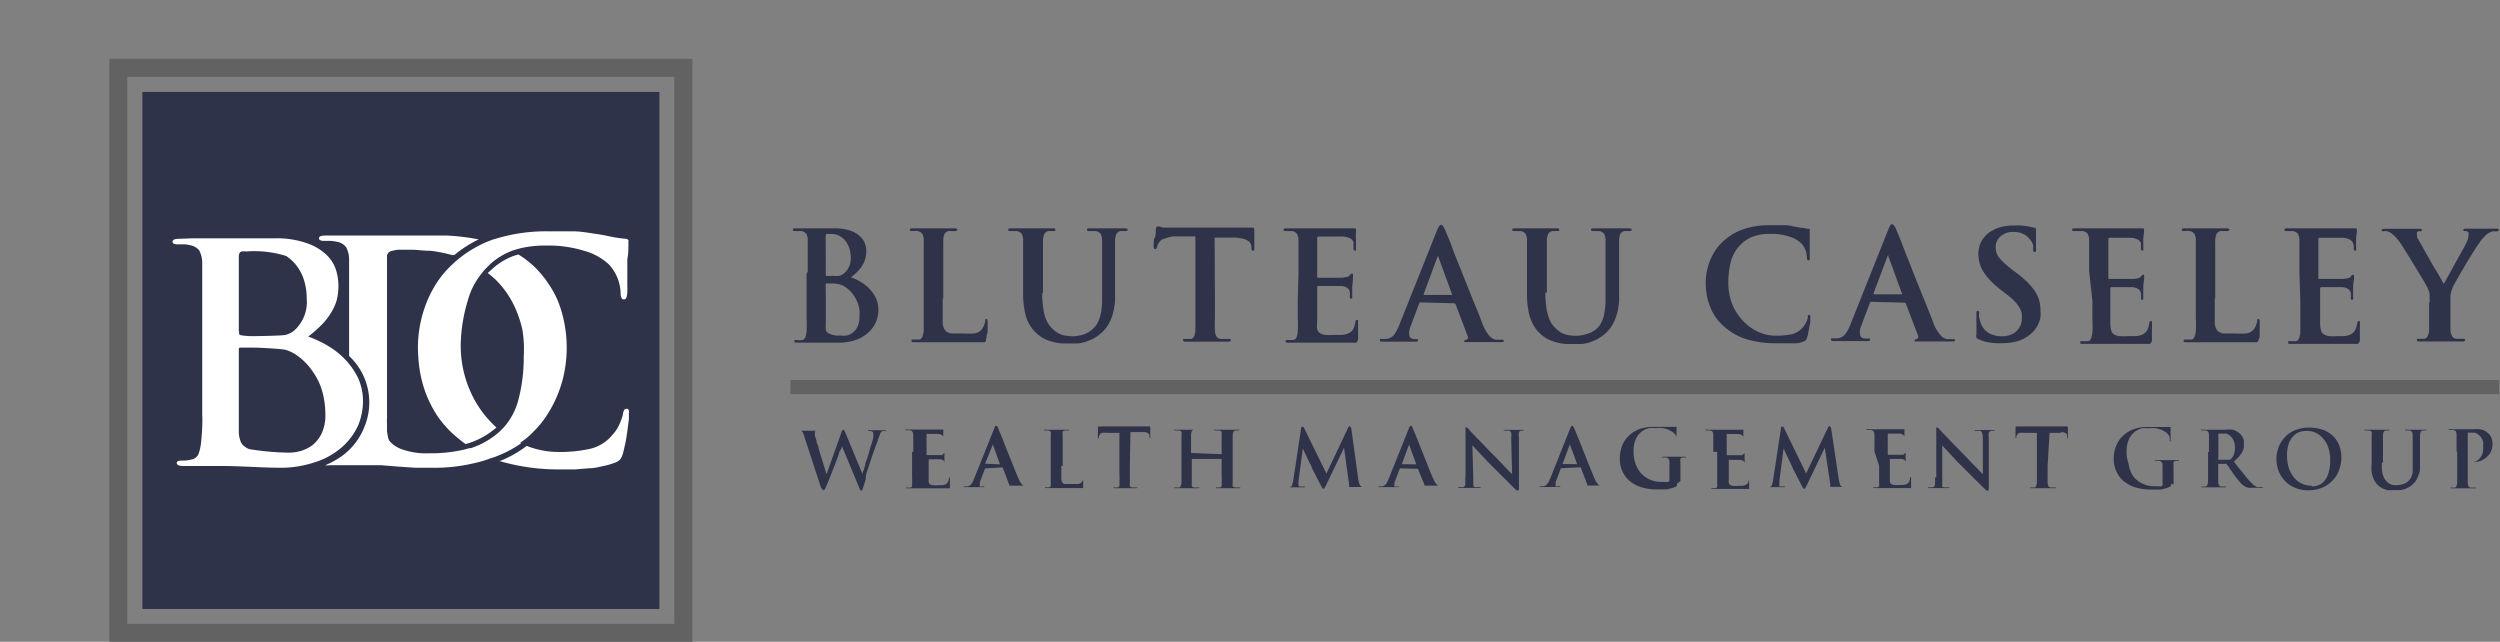 <svg id="Calque_1" data-name="Calque 1" xmlns="http://www.w3.org/2000/svg" width="167.5" height="43" viewBox="0 0 167.5 43"><rect x="0" y="0" width="167.5" height="43" fill="#808080" stroke="none"/><title>logo-ia-bluteau-caseley-group-M</title><path d="M53.89,29.25A1.54,1.54,0,0,0,53.8,29a.57.57,0,0,0-.11-.14l-.11,0h-.17s0,0,0,0,0,0,.12,0h1.21c.08,0,.12,0,.12,0s0,0,0,0h-.14l-.06,0a.12.12,0,0,0-.06.12.82.82,0,0,0,0,.18c0,.09.05.19.09.31s0,.16.07.28.08.26.12.41.1.31.15.48.1.32.14.47l.13.41a2.55,2.55,0,0,0,.08.25l1-2.81a.52.52,0,0,1,.07-.15.07.07,0,0,1,.06,0s.05,0,.07.06l.09.19,1.12,2.71c0-.06,0-.15.08-.26a4,4,0,0,1,.11-.39c0-.15.09-.3.14-.46s.1-.33.14-.49.09-.3.14-.45l.11-.37a1,1,0,0,0,0-.17.71.71,0,0,0,0-.14.16.16,0,0,0-.05-.11.32.32,0,0,0-.21-.05c-.06,0-.09,0-.09-.05s0,0,.13,0h1c.06,0,.09,0,.09,0s0,.05-.07.05h-.1l-.09,0a.3.3,0,0,0-.15.19l-.15.38c0,.11-.08.25-.14.41l-.19.53-.2.6c-.07.21-.13.41-.2.61S58,32,58,32.13l-.15.47a1.15,1.15,0,0,1-.07.19.08.08,0,0,1-.16,0,1.44,1.44,0,0,1-.09-.2l-1.12-2.7s0,.13-.1.26-.1.28-.17.45-.13.35-.21.55l-.22.57-.2.5-.15.35a1.43,1.43,0,0,1-.11.22.09.09,0,0,1-.08.06s0,0-.07-.05L55,32.65ZM159.59,31a3.63,3.63,0,0,0,0,.5,1.7,1.7,0,0,0,.08.37,1.26,1.26,0,0,0,.13.26,1.54,1.54,0,0,0,.17.19.87.87,0,0,0,.36.18,2,2,0,0,0,.32,0,1.33,1.33,0,0,0,.37-.07.84.84,0,0,0,.36-.22.76.76,0,0,0,.18-.26,1.4,1.4,0,0,0,.09-.31c0-.12,0-.24,0-.36s0-.26,0-.4V29.47c0-.08,0-.14,0-.19a.66.66,0,0,0,0-.14.41.41,0,0,0-.05-.21.3.3,0,0,0-.18-.09l-.09,0h-.1c-.06,0-.09,0-.09-.05s0,0,.11,0h1.23c.07,0,.11,0,.11,0s0,.05-.1.05h-.07l-.08,0a.2.2,0,0,0-.15.09.81.81,0,0,0-.05.21c0,.05,0,.09,0,.14v1.57c0,.15,0,.3,0,.45s0,.3-.07.44a1.88,1.88,0,0,1-.16.39,1.09,1.09,0,0,1-.27.33,1.22,1.22,0,0,1-.28.2,1.78,1.78,0,0,1-.29.12,1.4,1.4,0,0,1-.28.06h-.51a1.76,1.76,0,0,1-.31,0,2.44,2.44,0,0,1-.32-.11,1.21,1.21,0,0,1-.31-.21,1,1,0,0,1-.19-.22A1.13,1.13,0,0,1,159,32a1.37,1.37,0,0,1-.1-.4,2.64,2.64,0,0,1,0-.51V29.28a.66.66,0,0,0,0-.14.54.54,0,0,0,0-.21.3.3,0,0,0-.18-.09l-.09,0h-.12c-.06,0-.09,0-.09-.05s0,0,.12,0h1.44c.08,0,.12,0,.12,0s0,.05-.09.05h-.07l-.08,0a.2.2,0,0,0-.15.09.54.54,0,0,0-.05.21.66.66,0,0,0,0,.14V31Zm5-.75v-1a.66.66,0,0,0,0-.14.41.41,0,0,0-.05-.21.3.3,0,0,0-.18-.09l-.09,0h-.12c-.06,0-.09,0-.09-.05s0,0,.12,0h1.55a2.5,2.5,0,0,1,.42,0,1.71,1.71,0,0,1,.29.08l.18.11.11.1a.85.85,0,0,1,.18.25,1.22,1.22,0,0,1,0,.92,1.15,1.15,0,0,1-.27.38,1.32,1.32,0,0,1-.42.27,1.51,1.51,0,0,1-.53.09h-.15s0,0,0,0,0,0,0,0l.12,0a.6.6,0,0,0,.24-.06.76.76,0,0,0,.23-.18,1,1,0,0,0,.18-.28,1.06,1.06,0,0,0,.06-.37V29.8a.75.75,0,0,0,0-.2,1,1,0,0,0-.09-.22.73.73,0,0,0-.18-.22.75.75,0,0,0-.3-.17l-.25,0h-.11l-.1,0s0,0,0,.1v2.81c0,.21,0,.36,0,.48a.38.38,0,0,0,.05.19.19.19,0,0,0,.16.1h.27c.06,0,.09,0,.09,0s0,.05-.11.05h-1.5c-.07,0-.11,0-.11-.05s0,0,.09,0h.19a.16.16,0,0,0,.11-.1.83.83,0,0,0,.05-.2c0-.11,0-.27,0-.47V30.28Zm-39,0v-.81a1,1,0,0,0,0-.19v-.14a.53.53,0,0,0-.06-.21.3.3,0,0,0-.17-.09l-.09,0h-.12c-.06,0-.09,0-.09-.05s0,0,.11,0h2.11l.14,0,.09,0h.09s0,0,0,.05a.34.34,0,0,1,0,.09,2.36,2.36,0,0,0,0,.26v.07a.34.34,0,0,0,0,.1s0,.08,0,.11,0,.06,0,.07,0,0,0,0,0,0,0,0,0,0,0-.1v-.06l0-.11a.26.26,0,0,0-.1-.11.52.52,0,0,0-.26-.08h-.76s0,0,0,0v1.36s0,.06,0,.06h.86l.15,0a.19.19,0,0,0,.1-.05c0-.05.07-.07.09-.07a0,0,0,0,1,0,0s0,.05,0,.11a2.6,2.6,0,0,0,0,.28v.1s0,.07,0,.1a.31.31,0,0,1,0,.1v.13a0,0,0,0,1,0,0,0,0,0,0,1,0,0,.13.13,0,0,1,0-.06.17.17,0,0,1,0-.07.45.45,0,0,0,0-.08.29.29,0,0,0-.08-.14.47.47,0,0,0-.22-.07h-.76s0,0,0,.06v1.25c0,.09,0,.17,0,.23a.34.34,0,0,0,.09.14.47.47,0,0,0,.2.06,1.47,1.47,0,0,0,.32,0h.26a.66.66,0,0,0,.25-.05.44.44,0,0,0,.16-.14,1,1,0,0,0,.08-.26c0-.05,0-.08.06-.08a0,0,0,0,1,0,0s0,0,0,.07a.72.72,0,0,1,0,.13,1.11,1.11,0,0,1,0,.17,1,1,0,0,1,0,.17.29.29,0,0,1,0,.12.34.34,0,0,1,0,.08.1.1,0,0,1-.05,0l-.08,0h-.13c-.24,0-.48,0-.72,0h-1.44c-.07,0-.1,0-.1-.05s0,0,.08,0h.2a.14.14,0,0,0,.1-.1.83.83,0,0,0,0-.2c0-.11,0-.27,0-.47s0-.42,0-.67ZM129.73,32c0-.29,0-.58,0-.88s0-.59,0-.87,0-.54,0-.79,0-.45,0-.63a.45.45,0,0,1,0-.13s0-.06.06-.06a.1.1,0,0,1,.08.05l.12.12.17.19.39.4c.15.17.33.35.52.54s.38.4.58.59l.32.34.38.39.33.34.17.18,0-2.43a1.18,1.18,0,0,0-.05-.35.29.29,0,0,0-.13-.14l-.15,0h-.14c-.06,0-.08,0-.08-.05s0,0,0,0h1.36s0,0,0,0,0,.05-.1.05h-.07l-.09,0a.22.22,0,0,0-.15.13.82.82,0,0,0,0,.32l0,1.69,0,1.69c0,.11,0,.17-.07.17a.12.12,0,0,1-.09,0,.24.24,0,0,1-.09-.08l-.31-.3-.4-.4-.44-.44-.43-.43c-.15-.15-.3-.29-.44-.45l-.39-.42-.3-.32-.16-.18,0,2.27c0,.1,0,.19,0,.26a.8.8,0,0,0,0,.18s0,.08.06.1a.18.18,0,0,0,.07,0,.35.35,0,0,0,.14,0h.14c.06,0,.09,0,.09,0s0,.05-.12.05h-1.33a0,0,0,0,1,0-.05s0,0,.08,0h.12l.12,0a.21.21,0,0,0,.14-.17,2.77,2.77,0,0,0,0-.49m7.55-.77v.67c0,.21,0,.36,0,.48a.53.53,0,0,0,.05.19.18.18,0,0,0,.16.1h.27c.06,0,.09,0,.09,0s0,.05-.11.05h-1.51c-.07,0-.11,0-.11-.05s0,0,.09,0h.19a.16.16,0,0,0,.11-.1.83.83,0,0,0,.05-.2c0-.11,0-.27,0-.47V29h-.8a2.22,2.22,0,0,0-.34,0,.25.25,0,0,0-.17.12l-.07.11,0,.08s0,.06,0,.06-.05,0-.05-.08a.85.85,0,0,1,0-.13c0-.06,0-.13,0-.2l0-.19a.43.43,0,0,0,0-.1c0-.07,0-.1.06-.1a.13.13,0,0,1,.08,0,.33.33,0,0,0,.15,0l.26,0h2.62l.15,0h.14s.05,0,.05.11a.72.72,0,0,1,0,.13v.17a1.09,1.09,0,0,1,0,.18v.14c0,.06,0,.09,0,.09s-.05,0-.06-.11v-.06a.21.21,0,0,0,0-.1.24.24,0,0,0-.1-.1.66.66,0,0,0-.2-.07L138,29h-.68Zm8.26,1.2a.38.38,0,0,1,0,.13.17.17,0,0,1-.06.06,1.6,1.6,0,0,1-.29.11l-.33.08-.34,0h-.33a3.61,3.61,0,0,1-.94-.12,2.32,2.32,0,0,1-.79-.38,1.72,1.72,0,0,1-.54-.65,2,2,0,0,1-.21-.95,2.21,2.21,0,0,1,.08-.59,2.28,2.28,0,0,1,.21-.5,1.57,1.57,0,0,1,.3-.38,1.79,1.79,0,0,1,.35-.28,2.25,2.25,0,0,1,.38-.19,2.42,2.42,0,0,1,.36-.1,2.23,2.23,0,0,1,.36-.05h.63l.28,0,.23,0,.15,0,.21,0,.21,0a.08.08,0,0,1,.06,0s0,0,0,0v.07s0,.07,0,.14,0,.15,0,.26v.41a.2.2,0,0,1,0,.09l0,0s-.05,0-.06-.07a1,1,0,0,0,0-.21.51.51,0,0,0-.14-.23.63.63,0,0,0-.17-.14,2,2,0,0,0-.26-.14,2.75,2.75,0,0,0-.34-.1,1.87,1.87,0,0,0-.42,0h-.24a1.27,1.27,0,0,0-.26,0,1,1,0,0,0-.28.1,1,1,0,0,0-.28.18,1.34,1.34,0,0,0-.36.5,2.07,2.07,0,0,0-.14.81,2.28,2.28,0,0,0,.14.8A1.77,1.77,0,0,0,143,32a1.67,1.67,0,0,0,.59.42,1.77,1.77,0,0,0,.77.16h.23a.65.65,0,0,0,.22,0,.15.15,0,0,0,.08-.08.22.22,0,0,0,0-.12V31.18a.34.34,0,0,0-.05-.2.26.26,0,0,0-.18-.1h-.21s-.08,0-.08,0,0-.05.11-.05h1.41c.07,0,.1,0,.1.05s0,0-.07,0h-.14a.2.2,0,0,0-.15.09.41.41,0,0,0,0,.21,2.53,2.53,0,0,0,0,.28v1ZM148,30.28v-1c0-.05,0-.09,0-.14a.54.54,0,0,0-.05-.21.3.3,0,0,0-.18-.09l-.09,0h-.12c-.06,0-.09,0-.09-.05s0,0,.12,0h1.49a2.92,2.92,0,0,1,.51,0A1,1,0,0,1,150,29a.53.53,0,0,1,.12.1,1.25,1.25,0,0,1,.12.17.67.67,0,0,1,.09.21.69.69,0,0,1,0,.25.92.92,0,0,1,0,.29,1.15,1.15,0,0,1-.11.29,1.91,1.91,0,0,1-.22.3,3.39,3.39,0,0,1-.33.31c.23.31.45.58.64.81a7.07,7.07,0,0,0,.52.61,1.2,1.2,0,0,0,.21.19l.17.1a.27.27,0,0,0,.13,0l.08,0,.15,0c.05,0,.07,0,.07,0s0,.05-.11.05H151a1.68,1.68,0,0,1-.35,0,.53.53,0,0,1-.22-.08,1.08,1.08,0,0,1-.34-.28c-.12-.13-.25-.3-.4-.5s-.1-.16-.16-.24l-.16-.21c0-.07-.09-.13-.12-.18a.65.65,0,0,0-.09-.11.1.1,0,0,0-.09,0h-.45s0,0,0,0v.08c0,.25,0,.47,0,.67s0,.36,0,.47a.53.53,0,0,0,.05.2.19.19,0,0,0,.16.1h.26s.07,0,.07,0,0,.05-.11.05h-1.44c-.07,0-.11,0-.11-.05s0,0,.09,0h.19a.16.16,0,0,0,.11-.1,1.93,1.93,0,0,0,.05-.2c0-.11,0-.27,0-.47V30.28Zm.63.42a.11.11,0,0,0,0,.1l.2,0h.35l.09,0,.08,0,.07,0a.83.83,0,0,0,.22-.28,1.23,1.23,0,0,0,.1-.52,1.14,1.14,0,0,0-.09-.48.81.81,0,0,0-.21-.3.8.8,0,0,0-.26-.16.92.92,0,0,0-.26,0,1,1,0,0,0-.29,0,.07.07,0,0,0,0,.07Zm6.07,2.15a2.25,2.25,0,0,1-1-.2,1.82,1.82,0,0,1-.67-.5,1.9,1.9,0,0,1-.39-.67,2.37,2.37,0,0,1-.12-.73,2.25,2.25,0,0,1,.12-.71,1.86,1.86,0,0,1,.39-.68,1.87,1.87,0,0,1,.68-.51,2.42,2.42,0,0,1,1-.2,2.83,2.83,0,0,1,.9.14,2,2,0,0,1,.68.4,1.81,1.81,0,0,1,.43.63,2.23,2.23,0,0,1,.15.83,2.2,2.2,0,0,1-.16.86,2,2,0,0,1-.44.7,2.15,2.15,0,0,1-.7.47,2.43,2.43,0,0,1-.92.17m.23-.27a.94.94,0,0,0,.22,0,1.11,1.11,0,0,0,.54-.26,1.11,1.11,0,0,0,.24-.31,1.84,1.84,0,0,0,.17-.47,2.65,2.65,0,0,0,.07-.67A2.55,2.55,0,0,0,156,30a1.72,1.72,0,0,0-.34-.61,1.45,1.45,0,0,0-.5-.39,1.39,1.39,0,0,0-.61-.13,1.58,1.58,0,0,0-.47.07,1.08,1.08,0,0,0-.42.27,1.39,1.39,0,0,0-.31.51,2.41,2.41,0,0,0-.12.82,2.9,2.9,0,0,0,.11.79,2.1,2.1,0,0,0,.33.63,1.56,1.56,0,0,0,.52.43,1.52,1.52,0,0,0,.69.15M91,32.08a2.39,2.39,0,0,0,.09.38.28.28,0,0,0,.18.17l.19,0h.14s.08,0,.08,0,0,0,0,0H90.45l-.13,0s0,0,0,0,0,0,.06,0,0,0,0-.07a.46.46,0,0,0,0-.17L90.05,30l-1.18,2.46-.13.24a.1.1,0,0,1-.07.06s0,0-.08-.07l-.11-.2-.14-.27-.19-.37a3.76,3.76,0,0,0-.18-.35,1.44,1.44,0,0,1-.1-.22s0-.09-.09-.19l-.15-.32c-.06-.12-.12-.24-.18-.38l-.16-.34L87,32.23a.62.62,0,0,0,0,.13.49.49,0,0,0,0,.12.17.17,0,0,0,.05.12l.11,0,.13,0h.16s0,0,0,0,0,.05-.13.05H86.17s0,0,0,0,0,0,.09,0h.06l.1,0a.22.22,0,0,0,.15-.15,2.68,2.68,0,0,0,.07-.27l.53-3.49c0-.1,0-.14.09-.14l.06,0a.42.42,0,0,1,.08.13l1.47,3,1.45-3.06a.29.29,0,0,1,.06-.1.06.06,0,0,1,.06,0s.08.05.1.16Zm2.79-.7s0,0,0,0l-.29.77a1.46,1.46,0,0,0-.07.19.66.66,0,0,0,0,.13.16.16,0,0,0,0,.12.25.25,0,0,0,.17,0h.14s0,0,0,0,0,.05-.09.05h-1.2c-.07,0-.1,0-.1-.05s0,0,.07,0h.16a.4.4,0,0,0,.28-.16,1.35,1.35,0,0,0,.17-.32l1.35-3.37a.76.76,0,0,1,.08-.16s0-.05.07-.05.08.05.13.17l.12.29.21.51c.08.2.16.42.26.65l.27.69.26.65c.08.2.15.37.21.5a2.68,2.68,0,0,0,.14.29,1.06,1.06,0,0,0,.13.18.26.26,0,0,0,.11.08l.09,0h.23s.07,0,.07,0a0,0,0,0,1-.05,0H95.36s0,0,0,0,0,0,.07,0a.1.1,0,0,0,0,0,.11.11,0,0,0,0-.08L95,31.41a.05.05,0,0,0,0,0Zm1.1-.27s0,0,0,0l-.48-1.33s0,0,0,0,0,0,0,0l-.49,1.32s0,0,0,0Zm3.3.88c0-.29,0-.58,0-.88s0-.59,0-.87,0-.54,0-.79,0-.45,0-.63a.39.39,0,0,1,0-.13s0-.06.05-.06a.14.14,0,0,1,.09.05l.11.12.17.19.39.4.52.54c.19.2.38.4.58.59l.33.34.37.39.33.34.18.18-.06-2.43a1.27,1.27,0,0,0,0-.35.27.27,0,0,0-.14-.14l-.14,0h-.14c-.06,0-.09,0-.09-.05s0,0,0,0h1.36s0,0,0,0,0,.05-.1.05H102l-.08,0a.18.18,0,0,0-.15.13.78.78,0,0,0,0,.32l0,1.69,0,1.69c0,.11,0,.17-.07.17a.12.12,0,0,1-.09,0l-.09-.08-.31-.3c-.12-.12-.25-.26-.4-.4l-.44-.44-.43-.43c-.15-.15-.29-.29-.43-.45l-.4-.42-.3-.32c-.08-.1-.14-.15-.16-.18l.06,2.27a1.84,1.84,0,0,0,0,.26l0,.18a.44.44,0,0,0,.06.1l.08,0a.32.32,0,0,0,.14,0h.14c.06,0,.09,0,.09,0s0,.05-.13.05H97.71a0,0,0,0,1,0-.05s0,0,.09,0h.12l.12,0a.2.2,0,0,0,.13-.17,3.77,3.77,0,0,0,0-.49m6.41-.61s0,0,0,0l-.29.77a.7.7,0,0,0-.06.19.83.83,0,0,0,0,.13.16.16,0,0,0,0,.12.25.25,0,0,0,.17,0h.15s0,0,0,0,0,.05-.09.05h-1.2c-.06,0-.1,0-.1-.05s0,0,.08,0h.15a.38.38,0,0,0,.28-.16,1.82,1.82,0,0,0,.18-.32l1.34-3.37a.76.76,0,0,1,.08-.16.08.08,0,0,1,.07-.05s.08.05.13.17.07.15.12.29l.21.51.26.65.27.69.26.65c.09.2.16.37.21.5a2.68,2.68,0,0,0,.14.29,1.06,1.06,0,0,0,.13.18.33.33,0,0,0,.11.08l.09,0h.23c.05,0,.07,0,.07,0a0,0,0,0,1,0,0h-1.35s0,0,0,0,0,0,.07,0a.1.1,0,0,0,.05,0,.06.06,0,0,0,0-.08l-.43-1.14a.05.05,0,0,0,0,0Zm1.09-.27a0,0,0,0,0,0,0l-.49-1.33s0,0,0,0,0,0,0,0l-.49,1.32s0,0,0,0Zm6.68,1.31a.38.38,0,0,1,0,.13.11.11,0,0,1-.06.06,1.6,1.6,0,0,1-.29.11l-.33.08-.34,0H111a3.61,3.61,0,0,1-.94-.12,2.32,2.32,0,0,1-.79-.38,1.72,1.72,0,0,1-.54-.65,2,2,0,0,1-.2-.95,1.87,1.87,0,0,1,.08-.59,1.78,1.78,0,0,1,.5-.88,1.79,1.79,0,0,1,.35-.28,2,2,0,0,1,.75-.29,2,2,0,0,1,.35-.05h.63l.28,0,.24,0,.14,0,.21,0,.21,0a.08.08,0,0,1,.06,0,.05.05,0,0,1,0,0,.56.56,0,0,0,0,.07s0,.07,0,.14,0,.15,0,.26v.41s0,.07,0,.09l0,0s0,0,0-.07,0-.13,0-.21a.44.44,0,0,0-.14-.23.76.76,0,0,0-.16-.14l-.27-.14a2.31,2.31,0,0,0-.34-.1,1.87,1.87,0,0,0-.42,0h-.24a1.27,1.27,0,0,0-.26,0,1.19,1.19,0,0,0-.28.1,1.1,1.1,0,0,0-.28.18,1.34,1.34,0,0,0-.36.5,2.08,2.08,0,0,0-.13.81,2.28,2.28,0,0,0,.13.8,1.92,1.92,0,0,0,.37.64,1.84,1.84,0,0,0,1.36.58h.23a.78.78,0,0,0,.23,0,.3.3,0,0,0,.08-.08.37.37,0,0,0,0-.12v-.86a2.53,2.53,0,0,0,0-.28.34.34,0,0,0-.05-.2.26.26,0,0,0-.18-.1h-.21s-.08,0-.08,0,0-.05.12-.05h1.4c.07,0,.11,0,.11.05s0,0-.07,0h-.15a.2.2,0,0,0-.15.09.41.41,0,0,0,0,.21,2.53,2.53,0,0,0,0,.28v1Zm2.44-2.14V29.14a.41.41,0,0,0-.05-.21.3.3,0,0,0-.18-.09l-.09,0h-.12c-.06,0-.09,0-.09-.05s0,0,.12,0h2.11l.14,0,.09,0h.09s0,0,0,.05a.51.51,0,0,1,0,.09,1.34,1.34,0,0,0,0,.26.56.56,0,0,0,0,.07v.1a.45.45,0,0,0,0,.11.56.56,0,0,1,0,.07.05.05,0,0,1,0,0s0,0,0,0,0,0,0-.1a.21.21,0,0,0,0-.06.43.43,0,0,0,0-.11.26.26,0,0,0-.1-.11.52.52,0,0,0-.26-.08h-.76s0,0,0,0v1.36s0,.06,0,.06h.85l.16,0,.1-.05c0-.05.07-.07.09-.07s0,0,0,0a.59.59,0,0,1,0,.11,2.6,2.6,0,0,0,0,.28.38.38,0,0,1,0,.1V31s0,.07,0,.1v.06a.2.2,0,0,1,0,.07s0,0,0,0,0,0,0,0,0,0,0-.06v-.07a.45.45,0,0,1,0-.08.29.29,0,0,0-.08-.14.52.52,0,0,0-.22-.07h-.76s0,0,0,.06v1.25a.75.75,0,0,0,0,.23.22.22,0,0,0,.09.14.43.43,0,0,0,.19.06,1.62,1.62,0,0,0,.33,0h.25a.62.62,0,0,0,.25-.05.4.4,0,0,0,.17-.14,1,1,0,0,0,.08-.26c0-.05,0-.08,0-.08s0,0,0,0,0,0,0,.07a.72.72,0,0,1,0,.13c0,.05,0,.11,0,.17s0,.11,0,.17,0,.1,0,.12a.34.34,0,0,1,0,.08.1.1,0,0,1-.05,0l-.09,0h-.12c-.24,0-.48,0-.72,0h-1.44c-.07,0-.11,0-.11-.05s0,0,.09,0h.19a.14.14,0,0,0,.11-.1.83.83,0,0,0,0-.2c0-.11,0-.27,0-.47V30.28Zm8.4,1.8a2.39,2.39,0,0,0,.09.38.26.26,0,0,0,.17.17l.2,0h.14s.08,0,.08,0,0,0,0,0h-1.18l-.13,0s0,0,0,0,0,0,.06,0,0,0,0-.07a.46.46,0,0,0,0-.17L122.26,30l-1.18,2.46-.13.24a.1.1,0,0,1-.07.06s0,0-.08-.07l-.11-.2-.14-.27-.19-.37-.18-.35c-.06-.11-.09-.19-.11-.22a1.34,1.34,0,0,0-.08-.19l-.15-.32c-.06-.12-.12-.24-.18-.38l-.16-.34-.28,2.17c0,.05,0,.09,0,.13v.12a.17.17,0,0,0,0,.12l.11,0,.13,0h.15a0,0,0,0,1,0,0s0,.05-.13.05h-1.16s0,0,0,0,0,0,.09,0h.06l.1,0a.22.22,0,0,0,.15-.15,2.68,2.68,0,0,0,.07-.27l.53-3.49c0-.1,0-.14.09-.14a.09.09,0,0,1,.06,0,.42.42,0,0,1,.08.13l1.46,3,1.46-3.06a.29.29,0,0,1,.06-.1.06.06,0,0,1,.06,0s.08.05.1.16Zm-62-1.8v-1a.66.66,0,0,1,0-.14.53.53,0,0,0-.06-.21.27.27,0,0,0-.17-.09l-.09,0h-.12c-.06,0-.09,0-.09-.05s0,0,.11,0h2.12l.13,0,.09,0h.09s0,0,0,.05a.34.34,0,0,1,0,.09,2.36,2.36,0,0,0,0,.26v.07s0,.07,0,.1,0,.08,0,.11,0,.06,0,.07,0,0,0,0,0,0,0,0,0,0,0-.1v-.06l0-.11a.31.31,0,0,0-.09-.11.62.62,0,0,0-.27-.08h-.76s0,0,0,0v1.36s0,.06,0,.06h.86l.15,0a.19.19,0,0,0,.1-.05c0-.05.07-.07.09-.07s0,0,0,0,0,.05,0,.11a1.52,1.52,0,0,0,0,.28s0,.06,0,.1,0,.07,0,.1v.1a.18.18,0,0,0,0,.06v.07a0,0,0,0,1,0,0,0,0,0,0,1,0,0,.13.13,0,0,1,0-.06.17.17,0,0,1,0-.07.45.45,0,0,0,0-.08.29.29,0,0,0-.08-.14.47.47,0,0,0-.22-.07h-.76s0,0,0,.06v1.25c0,.09,0,.17,0,.23a.34.34,0,0,0,.09.14.47.47,0,0,0,.2.06,1.47,1.47,0,0,0,.32,0h.26a.66.66,0,0,0,.25-.05.44.44,0,0,0,.16-.14,1,1,0,0,0,.08-.26c0-.05,0-.08.06-.08s0,0,0,0v.07a.72.72,0,0,1,0,.13,1.11,1.11,0,0,1,0,.17,1,1,0,0,1,0,.17.29.29,0,0,1,0,.12.34.34,0,0,1,0,.08.1.1,0,0,1,0,0l-.08,0H63c-.24,0-.48,0-.72,0H60.81c-.07,0-.1,0-.1-.05s0,0,.08,0H61a.16.16,0,0,0,.11-.1.88.88,0,0,0,0-.2,4.61,4.61,0,0,0,0-.47V30.28ZM66,31.38a.05.05,0,0,0,0,0l-.29.77a.7.7,0,0,0-.06.19.83.83,0,0,0,0,.13.17.17,0,0,0,0,.12.25.25,0,0,0,.17,0h.14s0,0,0,0,0,.05-.09.05h-1.2c-.07,0-.1,0-.1-.05s0,0,.07,0h.16a.42.42,0,0,0,.28-.16,1.35,1.35,0,0,0,.17-.32l1.35-3.37a.89.89,0,0,1,.07-.16s0-.05.07-.05.09.05.14.17l.12.29.21.51c.07.2.16.42.25.65s.19.46.28.69l.26.65c.08.2.15.37.21.5a1.58,1.58,0,0,0,.14.29,1.11,1.11,0,0,0,.12.18.33.33,0,0,0,.11.08l.1,0h.22c.05,0,.07,0,.07,0s0,0,0,0H67.53a0,0,0,0,1,0,0s0,0,.08,0l0,0a.11.11,0,0,0,0-.08l-.43-1.14a.06.06,0,0,0-.06,0ZM67,31.11s0,0,0,0l-.48-1.33s0,0,0,0,0,0,0,0L66,31.07s0,0,0,0Zm4.11.11c0,.35,0,.61,0,.8a.52.52,0,0,0,.1.35l.08.06.12,0,.18,0h.27l.37,0a.43.43,0,0,0,.25-.13l.09-.15a.64.64,0,0,0,0-.17s0-.05,0-.06a.05.05,0,0,1,0,0s0,0,0,.09v.1s0,.11,0,.17l0,.19a1.57,1.57,0,0,1,0,.16.19.19,0,0,1,0,.07.1.1,0,0,1,0,0l-.1,0h-.16c-.25,0-.5,0-.75,0H70.12c-.07,0-.1,0-.1-.05s0,0,.08,0h.2a.14.14,0,0,0,.1-.1.83.83,0,0,0,0-.2c0-.11,0-.27,0-.47s0-.42,0-.67V29.47a1,1,0,0,0,0-.19.66.66,0,0,0,0-.14.41.41,0,0,0,0-.21.3.3,0,0,0-.17-.09l-.18,0c-.06,0-.09,0-.09-.05s0,0,.11,0h1.47c.07,0,.11,0,.11,0s0,.05-.1.05h-.1l-.11,0a.16.16,0,0,0-.14.09.41.41,0,0,0,0,.21.66.66,0,0,0,0,.14v1.94Zm4.59,0v.67c0,.21,0,.36,0,.48a.38.38,0,0,0,0,.19.18.18,0,0,0,.16.1h.27c.06,0,.08,0,.08,0s0,.05-.1.05H74.72c-.07,0-.11,0-.11-.05s0,0,.09,0h.19a.16.16,0,0,0,.11-.1.54.54,0,0,0,0-.2,2.83,2.83,0,0,0,0-.47V29h-.8a2.22,2.22,0,0,0-.34,0,.29.29,0,0,0-.18.12s0,.08-.06.11l0,.08s0,.06-.06.06,0,0,0-.08a.85.85,0,0,1,0-.13,1.77,1.77,0,0,1,0-.2l0-.19c0-.05,0-.09,0-.1s0-.1.06-.1l.08,0a.28.28,0,0,0,.15,0l.26,0h2.62l.15,0h.14s.05,0,.05.11a.72.72,0,0,1,0,.13v.17c0,.06,0,.12,0,.18v.14c0,.06,0,.09,0,.09s0,0-.06-.11v-.06a.42.42,0,0,0,0-.1.32.32,0,0,0-.1-.1.77.77,0,0,0-.2-.07l-.29,0h-.68Zm6.15-.79s0,0,0,0V29.14a.81.81,0,0,0,0-.21.3.3,0,0,0-.18-.09l-.09,0h-.12c-.06,0-.09,0-.09-.05s0,0,.11,0h1.45c.07,0,.11,0,.11,0s0,.05-.09.05l-.16,0a.2.2,0,0,0-.15.09.81.81,0,0,0-.05.21.66.66,0,0,1,0,.14v2.61c0,.21,0,.36,0,.48a.53.53,0,0,0,0,.19.21.21,0,0,0,.17.1h.27c.06,0,.08,0,.08,0s0,.05-.1.05H81.57c-.07,0-.11,0-.11-.05s0,0,.09,0h.19a.16.16,0,0,0,.11-.1.88.88,0,0,0,0-.2,2.83,2.83,0,0,0,0-.47V30.75a0,0,0,0,0,0,0h-2a0,0,0,0,0,0,0v1.14c0,.21,0,.36,0,.48a.53.53,0,0,0,0,.19.18.18,0,0,0,.16.1h.27c.06,0,.09,0,.09,0s0,.05-.11.05H78.79c-.07,0-.11,0-.11-.05s0,0,.09,0H79a.16.16,0,0,0,.11-.1,1.93,1.93,0,0,0,.05-.2c0-.11,0-.27,0-.47V29.28c0-.05,0-.09,0-.14a.54.54,0,0,0,0-.21.3.3,0,0,0-.18-.09l-.09,0h-.12c-.06,0-.09,0-.09-.05s0,0,.11,0h1.45c.07,0,.11,0,.11,0s0,0,0,0H80a.18.18,0,0,0-.15.1.81.81,0,0,0-.05.21v1.25s0,0,0,0Z" fill="#2f334a" fill-rule="evenodd"/><path d="M7.93,3.94H46.39V43H7.33V3.94ZM45.18,5.15H8.53V41.8H45.18Z" fill="#626263" fill-rule="evenodd"/><rect x="9.54" y="6.16" width="34.64" height="34.64" fill="#2f334a"/><rect x="52.96" y="25.46" width="114.48" height="0.95" fill="#626263"/><path d="M54.12,18.2V16.32c0-.1,0-.18,0-.26a.93.93,0,0,0-.1-.4.57.57,0,0,0-.33-.18l-.18,0h-.22c-.11,0-.17,0-.17-.09s.08-.09.22-.09h2l.56,0a3.32,3.32,0,0,1,1.1.16,1.76,1.76,0,0,1,.65.4,1.1,1.1,0,0,1,.31.49,1.45,1.45,0,0,1,.08.47,1.69,1.69,0,0,1-.08.56,1.5,1.5,0,0,1-.22.46,2.06,2.06,0,0,1-.33.4,3.4,3.4,0,0,1-.4.34,3.07,3.07,0,0,1,.64.3,2.61,2.61,0,0,1,.59.46,2.26,2.26,0,0,1,.44.62,1.88,1.88,0,0,1,.17.8,2,2,0,0,1-.65,1.5,2.48,2.48,0,0,1-.84.51,3.6,3.6,0,0,1-1.2.19c-.24,0-.47,0-.71,0s-.49,0-.75,0h-.62l-.66,0c-.13,0-.2,0-.2-.1s.06-.08.16-.08a1.37,1.37,0,0,0,.39,0,.32.32,0,0,0,.19-.19,2,2,0,0,0,.08-.36,8.8,8.8,0,0,0,0-.89v-3Zm99.94,0V16.68c0-.15,0-.27,0-.36s0-.18,0-.26a.93.93,0,0,0-.1-.4.57.57,0,0,0-.34-.18l-.17,0h-.22c-.11,0-.17,0-.17-.09s.07-.09.22-.09l.71,0h3.27l.25,0,.18,0,.08,0,.08,0s.06,0,.06.09a1.05,1.05,0,0,1,0,.18,2.76,2.76,0,0,0-.05.48v.13c0,.06,0,.13,0,.19a1.55,1.55,0,0,0,0,.21.9.9,0,0,1,0,.13l0,.08a.08.08,0,0,1-.07,0q-.09,0-.09-.18a.85.85,0,0,0,0-.13.59.59,0,0,0-.05-.19.48.48,0,0,0-.18-.22,1.16,1.16,0,0,0-.5-.14l-.26,0H155.4c-.05,0-.07,0-.07.1v2.55c0,.07,0,.11.07.11H157l.3-.05a.32.32,0,0,0,.19-.1c.07-.09.13-.13.16-.13s.07,0,.07.08,0,.1,0,.2a5.3,5.3,0,0,0-.06.54,1.21,1.21,0,0,1,0,.18c0,.06,0,.13,0,.2v.18a.54.54,0,0,0,0,.11.62.62,0,0,1,0,.13.07.07,0,0,1-.08.06.07.07,0,0,1-.07-.06.2.2,0,0,1,0-.1c0-.05,0-.1,0-.14s0-.08,0-.15a.54.54,0,0,0-.16-.26.85.85,0,0,0-.41-.14h-1.43s-.06,0-.06.11v2.36a1.56,1.56,0,0,0,.06.42.4.4,0,0,0,.17.26.88.88,0,0,0,.36.13,5.11,5.11,0,0,0,.62,0H157a1.36,1.36,0,0,0,.48-.11.7.7,0,0,0,.3-.26,1.36,1.36,0,0,0,.15-.48c0-.11.06-.16.11-.16s.07,0,.07.05a.57.57,0,0,1,0,.14,2.27,2.27,0,0,1,0,.24c0,.11,0,.22,0,.33s0,.21,0,.32a1,1,0,0,1,0,.23,1.16,1.16,0,0,1-.06.15.22.22,0,0,1-.09.07.33.33,0,0,1-.15,0h-.24l-1.36,0q-.67,0-1.44,0h-.61l-.66,0c-.13,0-.2,0-.2-.1s.05-.08.16-.08h.2l.17,0a.27.27,0,0,0,.2-.19,1.54,1.54,0,0,0,.09-.37c0-.21,0-.51,0-.89s0-.79,0-1.26Zm8.72,2.08a1.89,1.89,0,0,0,0-.35,1.86,1.86,0,0,0,0-.27,1.42,1.42,0,0,0-.07-.22l-.09-.21s-.06-.11-.13-.24-.17-.29-.28-.47l-.37-.61-.39-.64-.35-.56-.25-.39a4.05,4.05,0,0,0-.38-.47,2.18,2.18,0,0,0-.32-.27l-.22-.09a1,1,0,0,0-.2,0,.18.18,0,0,1-.11,0,.07.07,0,0,1-.05-.07c0-.06.07-.09.2-.09h1.72l.63,0q.15,0,.15.09a.07.07,0,0,1-.06.07l-.17,0a.26.26,0,0,0-.1.07.25.25,0,0,0,0,.11.48.48,0,0,0,0,.15c0,.06,0,.12.08.2a2.93,2.93,0,0,0,.17.31l.3.54c.12.21.25.43.38.67s.26.45.39.65l.31.54c.09.16.14.26.17.3a1.41,1.41,0,0,1,.14-.26c.07-.14.16-.31.27-.49l.33-.61.34-.61.28-.5c.07-.15.13-.25.15-.3a1.23,1.23,0,0,0,.14-.53.28.28,0,0,0,0-.15.25.25,0,0,0-.17-.1l-.12,0a.07.07,0,0,1-.06-.07c0-.06.06-.09.17-.09l.49,0h1.54c.12,0,.18,0,.18.08s-.06.1-.19.1l-.21,0a.92.92,0,0,0-.23.09,1.17,1.17,0,0,0-.27.19l-.28.31-.24.35c-.11.16-.23.35-.36.56s-.28.44-.42.68l-.4.68-.32.57a2.62,2.62,0,0,0-.19.37,2.13,2.13,0,0,0-.13.51c0,.16,0,.33,0,.49v.83c0,.08,0,.22,0,.41s0,.39,0,.6a1.17,1.17,0,0,0,.1.37.4.4,0,0,0,.32.19l.25,0H165c.11,0,.16,0,.16.08s-.07.1-.21.1l-.91,0h-1.89c-.15,0-.22,0-.22-.1s0-.08.16-.08h.19l.16,0a.32.32,0,0,0,.22-.19,1,1,0,0,0,.09-.37c0-.21,0-.42,0-.6V20.28Zm-59.24-.67a6.6,6.6,0,0,0,.06.95,3.52,3.52,0,0,0,.16.69,2,2,0,0,0,.24.49,2.2,2.2,0,0,0,.33.35,1.5,1.5,0,0,0,.67.35,3.37,3.37,0,0,0,.59.06,2.35,2.35,0,0,0,.71-.12A1.62,1.62,0,0,0,107,22a1.29,1.29,0,0,0,.33-.48,2.13,2.13,0,0,0,.17-.59,4.73,4.73,0,0,0,.07-.68c0-.24,0-.49,0-.75V16.68c0-.15,0-.27,0-.36a2.09,2.09,0,0,0,0-.26.93.93,0,0,0-.1-.4.57.57,0,0,0-.34-.18l-.17,0h-.19c-.11,0-.17,0-.17-.09s.07-.09.21-.09h2.31q.21,0,.21.09t-.18.09H109l-.15,0a.41.41,0,0,0-.28.18.94.94,0,0,0-.09.4c0,.08,0,.16,0,.26v3q0,.42,0,.84a5.2,5.2,0,0,1-.13.82,3.46,3.46,0,0,1-.3.75,2.28,2.28,0,0,1-.5.62,3,3,0,0,1-.54.38,4.08,4.08,0,0,1-.54.22,2.39,2.39,0,0,1-.52.1l-.5,0-.47,0a3.44,3.44,0,0,1-1.18-.28,2.28,2.28,0,0,1-.59-.4,2.07,2.07,0,0,1-.36-.41,2.36,2.36,0,0,1-.28-.55,3,3,0,0,1-.19-.74,5.66,5.66,0,0,1-.07-1V16.32c0-.1,0-.18,0-.26a.8.8,0,0,0-.1-.4.51.51,0,0,0-.33-.18l-.17,0h-.22q-.18,0-.18-.09c0-.06.08-.09.23-.09l.82,0h1.89c.15,0,.22,0,.22.09s0,.09-.16.09h-.14l-.15,0a.39.39,0,0,0-.28.18,1.1,1.1,0,0,0-.1.4c0,.08,0,.16,0,.26s0,.21,0,.36v2.93ZM119,23a6.74,6.74,0,0,1-1.91-.25,4,4,0,0,1-1.55-.85,3.32,3.32,0,0,1-1-1.45,3.81,3.81,0,0,1-.2-.77,5,5,0,0,1-.06-.76,4.84,4.84,0,0,1,.05-.59,4.93,4.93,0,0,1,.18-.71,4.27,4.27,0,0,1,.36-.75,3.23,3.23,0,0,1,.59-.71,3.92,3.92,0,0,1,1.31-.79,5.36,5.36,0,0,1,1.88-.28c.32,0,.58,0,.8,0s.43,0,.66.07l.55.1c.18,0,.34.06.49.07s.09,0,.1,0a.11.11,0,0,1,0,.08s0,.1,0,.18,0,.2,0,.38,0,.17,0,.28V17a1.06,1.06,0,0,1,0,.21.4.4,0,0,1,0,.17.08.08,0,0,1-.09.07c-.06,0-.1-.08-.1-.23a1.37,1.37,0,0,0-.1-.48,1.34,1.34,0,0,0-.29-.45,1.93,1.93,0,0,0-.8-.44,3.74,3.74,0,0,0-1.25-.18,3.26,3.26,0,0,0-1.11.16,2.18,2.18,0,0,0-.78.46,2.49,2.49,0,0,0-.75,1.19,5.58,5.58,0,0,0-.18,1.42,3.91,3.91,0,0,0,.3,1.58,3.73,3.73,0,0,0,.78,1.12,3.32,3.32,0,0,0,1,.67,2.84,2.84,0,0,0,1.06.22,5,5,0,0,0,1.12-.1,1.37,1.37,0,0,0,.73-.46,1.46,1.46,0,0,0,.22-.33,1.56,1.56,0,0,0,.12-.34.6.6,0,0,1,0-.16s0,0,.09,0,0,0,.07.05a.3.3,0,0,1,0,.1s0,.11,0,.22,0,.24-.06.37a3.07,3.07,0,0,1-.07.42,1.59,1.59,0,0,1-.08.33.49.49,0,0,1-.08.19.46.46,0,0,1-.18.11,2.28,2.28,0,0,1-.36.1A3,3,0,0,1,120,23l-.5,0-.5,0m6.37-2.78s-.07,0-.09.08l-.55,1.45a1.84,1.84,0,0,0-.11.36,1,1,0,0,0,0,.25.3.3,0,0,0,.09.23.44.44,0,0,0,.32.09h.27s0,0,0,.07-.06.1-.17.1l-.54,0h-1.72c-.13,0-.19,0-.19-.1s0-.08.14-.08h.29a.8.8,0,0,0,.53-.29,2.74,2.74,0,0,0,.33-.62l2.53-6.34a1.8,1.8,0,0,1,.15-.31c0-.06.08-.09.13-.09s.16.11.25.32l.23.55.39,1c.15.37.31.78.48,1.22s.35.87.52,1.3.34.83.49,1.21.29.7.39,1,.19.41.27.55a3.78,3.78,0,0,0,.24.32.59.59,0,0,0,.21.16l.17.07.22,0h.21c.08,0,.13,0,.13.08s0,.06-.09.08l-.38,0h-2l-.19,0a.06.06,0,0,1-.05-.06c0-.06.05-.09.14-.09a.21.21,0,0,0,.1-.09.19.19,0,0,0,0-.15l-.81-2.13a.11.11,0,0,0-.1-.08Zm2.06-.5s.06,0,0-.06l-.91-2.49c0-.05,0-.08,0-.08s0,0-.06.08l-.93,2.48s0,.07,0,.07ZM134.05,23a4.7,4.7,0,0,1-.79-.06,3,3,0,0,1-.68-.2.44.44,0,0,1-.16-.11.66.66,0,0,1,0-.24V22c0-.14,0-.27,0-.39a2.88,2.88,0,0,1,0-.32c0-.09,0-.16,0-.2a.84.84,0,0,1,0-.18c0-.05.05-.08.09-.08a.09.09,0,0,1,.09.06.37.37,0,0,1,0,.11,2.32,2.32,0,0,0,0,.24,2.29,2.29,0,0,0,.07.28,1.3,1.3,0,0,0,.57.79,1.76,1.76,0,0,0,.87.22,1.57,1.57,0,0,0,.6-.1,1.18,1.18,0,0,0,.67-.64,1,1,0,0,0,.08-.4,2.22,2.22,0,0,0,0-.37,1.17,1.17,0,0,0-.14-.38,2,2,0,0,0-.3-.41,4,4,0,0,0-.51-.46l-.47-.36a7.63,7.63,0,0,1-.7-.63,3.8,3.8,0,0,1-.46-.59,2,2,0,0,1-.25-.58,2.33,2.33,0,0,1-.08-.59,2,2,0,0,1,.16-.77,2,2,0,0,1,.48-.61,2.59,2.59,0,0,1,.74-.39,3.11,3.11,0,0,1,1-.14,3.94,3.94,0,0,1,.52,0l.41.05.41.09c.1,0,.14.06.14.12a2.88,2.88,0,0,1,0,.36c0,.17,0,.46,0,.85a1.1,1.1,0,0,1,0,.24.11.11,0,0,1-.09.07c-.07,0-.1-.06-.1-.19a1.74,1.74,0,0,0,0-.26,1,1,0,0,0-.21-.4l-.15-.16a1.28,1.28,0,0,0-.21-.16,1.93,1.93,0,0,0-.32-.13,1.73,1.73,0,0,0-.42-.05,1.22,1.22,0,0,0-.88.3.93.93,0,0,0-.32.74,1.27,1.27,0,0,0,.05.34,1.11,1.11,0,0,0,.17.32,2.58,2.58,0,0,0,.33.36c.14.13.31.27.52.44l.28.21a7.89,7.89,0,0,1,.77.65,4.62,4.62,0,0,1,.52.62,2.28,2.28,0,0,1,.28.62,2.49,2.49,0,0,1,.08.68,2.45,2.45,0,0,1,0,.46,1.8,1.8,0,0,1-.16.46,2,2,0,0,1-.29.44,2.38,2.38,0,0,1-1.25.72,3.72,3.72,0,0,1-.81.09m5.77-4.84V16.68c0-.15,0-.27,0-.36a2.09,2.09,0,0,0,0-.26.93.93,0,0,0-.1-.4.57.57,0,0,0-.33-.18l-.18,0H139c-.11,0-.17,0-.17-.09s.07-.09.22-.09l.71,0H143l.25,0,.18,0,.08,0,.08,0s.06,0,.06.09a1.05,1.05,0,0,1,0,.18,4.4,4.4,0,0,0-.05.48v.13c0,.06,0,.13,0,.19s0,.14,0,.21a.9.9,0,0,1,0,.13s0,0,0,.08a.08.08,0,0,1-.07,0q-.09,0-.09-.18a.85.85,0,0,0,0-.13.59.59,0,0,0,0-.19.42.42,0,0,0-.18-.22,1.16,1.16,0,0,0-.5-.14l-.26,0h-1.17s-.07,0-.07.1v2.55c0,.07,0,.11.07.11h1.61a1.54,1.54,0,0,0,.3-.05.32.32,0,0,0,.19-.1c.07-.09.13-.13.16-.13s.07,0,.07.08,0,.1,0,.2a5.3,5.3,0,0,0-.06.54,1.21,1.21,0,0,1,0,.18,1.27,1.27,0,0,0,0,.2,1.15,1.15,0,0,0,0,.18.54.54,0,0,0,0,.11.62.62,0,0,1,0,.13.07.07,0,0,1-.08.06.07.07,0,0,1-.07-.06.44.44,0,0,1,0-.1c0-.05,0-.1,0-.14s0-.08,0-.15a.54.54,0,0,0-.16-.26.85.85,0,0,0-.41-.14h-1.43s-.06,0-.06.11v2.36a2.11,2.11,0,0,0,.06.42.4.4,0,0,0,.17.26.88.88,0,0,0,.36.13,5.22,5.22,0,0,0,.62,0h.47a1.36,1.36,0,0,0,.48-.11.7.7,0,0,0,.3-.26,1.36,1.36,0,0,0,.15-.48c0-.11.06-.16.11-.16s.07,0,.07.05a.57.57,0,0,1,0,.14,2.27,2.27,0,0,1,0,.24l0,.33c0,.11,0,.21,0,.32a1,1,0,0,1,0,.23,1.16,1.16,0,0,1-.06.15.22.22,0,0,1-.09.07.33.33,0,0,1-.15,0h-.24l-1.36,0q-.68,0-1.44,0h-.61l-.66,0c-.13,0-.2,0-.2-.1s.06-.08.16-.08h.2l.17,0a.26.26,0,0,0,.2-.19,1.54,1.54,0,0,0,.09-.37,6.9,6.9,0,0,0,0-.89c0-.37,0-.79,0-1.26ZM148.39,20c0,.65,0,1.16,0,1.51a1,1,0,0,0,.18.66l.16.1a.81.81,0,0,0,.22.07l.35,0h.49a4.72,4.72,0,0,0,.7,0,.76.76,0,0,0,.48-.24.83.83,0,0,0,.17-.28,1.89,1.89,0,0,0,.1-.32.21.21,0,0,1,0-.12s0,0,.08,0,.08.05.08.16,0,.09,0,.19,0,.21,0,.33,0,.24,0,.36,0,.21-.05.29a.89.89,0,0,1-.05.13.18.18,0,0,1-.1.09.6.6,0,0,1-.18,0h-.31l-1.41,0c-.47,0-1,0-1.52,0h-.62l-.66,0c-.13,0-.2,0-.2-.1s.06-.08.16-.08h.21l.16,0a.26.26,0,0,0,.2-.19,1.54,1.54,0,0,0,.09-.37,8.8,8.8,0,0,0,0-.89V16.32c0-.1,0-.18,0-.26a.93.93,0,0,0-.1-.4.51.51,0,0,0-.33-.18,1.46,1.46,0,0,0-.34,0c-.11,0-.17,0-.17-.09s.08-.09.22-.09h2.76q.21,0,.21.09t-.18.09H149l-.2,0a.39.39,0,0,0-.28.18,1.1,1.1,0,0,0-.1.4,2.09,2.09,0,0,0,0,.26c0,.09,0,.21,0,.36V20Zm-93.06-1.6a.13.13,0,0,0,0,.08l0,0a2.57,2.57,0,0,0,.48,0,1.76,1.76,0,0,0,.42,0,.85.85,0,0,0,.3-.15A1.28,1.28,0,0,0,57,17.25a2,2,0,0,0-.07-.53,1.81,1.81,0,0,0-.23-.51,1.41,1.41,0,0,0-.4-.37,1,1,0,0,0-.56-.16h-.18a.44.44,0,0,0-.15,0c-.06,0-.09.07-.09.17Zm0,1.37v1.64c0,.17,0,.31,0,.42a1,1,0,0,0,0,.27.37.37,0,0,0,.1.17.68.68,0,0,0,.19.11,1.25,1.25,0,0,0,.39.1,2.11,2.11,0,0,0,.35,0,1.37,1.37,0,0,0,.38,0,1.08,1.08,0,0,0,.4-.2,1,1,0,0,0,.31-.39,1.39,1.39,0,0,0,.13-.65,2.29,2.29,0,0,0,0-.5,2.11,2.11,0,0,0-.15-.53,2.49,2.49,0,0,0-.3-.52,2.07,2.07,0,0,0-.48-.45,1.14,1.14,0,0,0-.35-.17,2.65,2.65,0,0,0-.48-.08h-.44s-.06,0-.06.07Zm7.83.23c0,.65,0,1.16,0,1.51a1,1,0,0,0,.19.66.56.56,0,0,0,.15.1,1,1,0,0,0,.23.07l.34,0h.5a4.81,4.81,0,0,0,.7,0,.79.79,0,0,0,.48-.24,1.37,1.37,0,0,0,.17-.28,1.21,1.21,0,0,0,.09-.32,1,1,0,0,1,0-.12s0,0,.08,0,.08.05.08.16a1.77,1.77,0,0,1,0,.19,2,2,0,0,1,0,.33c0,.12,0,.24-.05.36s0,.21-.06.29a.39.39,0,0,1,0,.13.2.2,0,0,1-.09.09l-.19,0h-.3q-.7,0-1.41,0t-1.53,0h-.62l-.65,0c-.14,0-.2,0-.2-.1s0-.08.16-.08h.2l.16,0a.29.29,0,0,0,.21-.19,2.23,2.23,0,0,0,.09-.37c0-.21,0-.51,0-.89s0-.79,0-1.26V16.68c0-.15,0-.27,0-.36a2,2,0,0,0,0-.26.8.8,0,0,0-.1-.4.51.51,0,0,0-.33-.18,1.42,1.42,0,0,0-.33,0c-.12,0-.17,0-.17-.09s.07-.09.22-.09h2.75q.21,0,.21.09t-.18.09h-.19l-.2,0a.39.39,0,0,0-.28.18.94.94,0,0,0-.09.4,2,2,0,0,0,0,.26V20Zm6.67-.36a6.6,6.6,0,0,0,.06.95,3.58,3.58,0,0,0,.15.69,2,2,0,0,0,.25.49,2.2,2.2,0,0,0,.33.35,1.5,1.5,0,0,0,.67.35,3.28,3.28,0,0,0,.59.06,2.35,2.35,0,0,0,.71-.12,1.68,1.68,0,0,0,.68-.42,1.58,1.58,0,0,0,.33-.48,2.54,2.54,0,0,0,.17-.59,4.73,4.73,0,0,0,.07-.68c0-.24,0-.49,0-.75V16.68c0-.15,0-.27,0-.36s0-.18,0-.26a1.1,1.1,0,0,0-.1-.4.57.57,0,0,0-.34-.18l-.17,0H73c-.12,0-.17,0-.17-.09s.07-.09.21-.09h2.31q.21,0,.21.09t-.18.09h-.14l-.15,0a.39.39,0,0,0-.28.18,1.1,1.1,0,0,0-.1.4c0,.08,0,.16,0,.26s0,.21,0,.36v2.6q0,.42,0,.84a4.26,4.26,0,0,1-.13.82,3,3,0,0,1-.29.75,2.48,2.48,0,0,1-.5.62,3.36,3.36,0,0,1-.54.38,4.08,4.08,0,0,1-.54.22,2.51,2.51,0,0,1-.52.1l-.5,0-.48,0a3,3,0,0,1-.57-.08,3.1,3.1,0,0,1-.61-.2,2.23,2.23,0,0,1-.58-.4,2.07,2.07,0,0,1-.36-.41,2.37,2.37,0,0,1-.29-.55,3.49,3.49,0,0,1-.18-.74,5.66,5.66,0,0,1-.07-1V16.32c0-.1,0-.18,0-.26a.93.93,0,0,0-.1-.4.54.54,0,0,0-.33-.18l-.18,0h-.22c-.11,0-.17,0-.17-.09s.07-.09.22-.09l.83,0h1.89c.15,0,.22,0,.22.09s-.05.09-.16.09h-.14l-.16,0a.39.39,0,0,0-.27.18,1.1,1.1,0,0,0-.1.4,2.09,2.09,0,0,0,0,.26c0,.09,0,.21,0,.36v2.93ZM81.4,20v1.27a8.8,8.8,0,0,0,0,.89,1,1,0,0,0,.09.36.37.37,0,0,0,.3.19l.26,0h.26c.11,0,.16,0,.16.08s-.07.1-.19.1l-.94,0H79.47c-.13,0-.2,0-.2-.1s0-.08.16-.08h.2l.17,0a.29.29,0,0,0,.21-.19,1.2,1.2,0,0,0,.08-.37c0-.21,0-.51,0-.89s0-.79,0-1.26V15.84l-.71,0-.79,0A3.06,3.06,0,0,0,78,16a.46.46,0,0,0-.32.22.62.62,0,0,0-.12.2l-.05.15c0,.08-.06.12-.12.12s-.09-.05-.09-.16a1.58,1.58,0,0,1,0-.23c0-.12,0-.25.07-.38s.05-.25.07-.36a1.09,1.09,0,0,1,0-.19c0-.13.06-.19.12-.19a.37.37,0,0,1,.15,0,.75.75,0,0,0,.28.07l.49,0h4.93l.28,0,.18,0,.09,0c.06,0,.08.07.08.21v.24c0,.1,0,.21,0,.33s0,.22,0,.34,0,.19,0,.26,0,.17-.09.17-.1-.07-.11-.21v-.05a.15.15,0,0,1,0-.06.44.44,0,0,0-.07-.19.51.51,0,0,0-.2-.18,1,1,0,0,0-.36-.13,2.23,2.23,0,0,0-.56-.06c-.27,0-.69,0-1.27,0ZM87,18.2V16.68c0-.15,0-.27,0-.36s0-.18,0-.26a.91.91,0,0,0-.11-.4.51.51,0,0,0-.33-.18l-.17,0h-.22c-.12,0-.17,0-.17-.09s.07-.09.22-.09l.7,0h3.27l.26,0,.18,0,.08,0,.08,0s.06,0,.06.09a1.05,1.05,0,0,1,0,.18,2.76,2.76,0,0,0,0,.48.78.78,0,0,1,0,.13c0,.06,0,.13,0,.19s0,.14,0,.21,0,.11,0,.13l0,.08a.09.09,0,0,1-.07,0c-.06,0-.1-.06-.1-.18V16.4a1.05,1.05,0,0,0,0-.19.55.55,0,0,0-.18-.22,1.21,1.21,0,0,0-.5-.14,1.31,1.31,0,0,0-.27,0H88.32s-.07,0-.07.1v2.55c0,.07,0,.11.07.11h1.61l.3-.05a.27.27,0,0,0,.18-.1c.08-.09.13-.13.17-.13s.07,0,.07.08a1.35,1.35,0,0,1,0,.2c0,.1,0,.28-.05.54,0,.05,0,.11,0,.18a1.23,1.23,0,0,0,0,.2c0,.07,0,.12,0,.18v.11s0,.08,0,.13a.08.08,0,0,1-.08.06s-.06,0-.08-.06a.38.38,0,0,1,0-.1.78.78,0,0,1,0-.14.64.64,0,0,0,0-.15.48.48,0,0,0-.16-.26.8.8,0,0,0-.4-.14H88.31s-.06,0-.06.11v2.36a1.61,1.61,0,0,0,0,.42.44.44,0,0,0,.17.26,1,1,0,0,0,.37.13,5.11,5.11,0,0,0,.62,0h.47a1.3,1.3,0,0,0,.47-.11.67.67,0,0,0,.31-.26,1.6,1.6,0,0,0,.15-.48c0-.11.06-.16.11-.16a.07.07,0,0,1,.07.05.57.57,0,0,1,0,.14,2.27,2.27,0,0,1,0,.24c0,.11,0,.22,0,.33s0,.21,0,.32a2.07,2.07,0,0,1,0,.23,1.16,1.16,0,0,1-.06.15.22.22,0,0,1-.09.07.35.35,0,0,1-.16,0h-.24q-.68,0-1.35,0c-.46,0-.93,0-1.44,0H87l-.66,0c-.13,0-.2,0-.2-.1s0-.08.16-.08h.2l.16,0a.29.29,0,0,0,.21-.19,1.2,1.2,0,0,0,.08-.37,6.58,6.58,0,0,0,0-.89c0-.37,0-.79,0-1.26Zm8.17,2.06s-.07,0-.09.08l-.54,1.45a1.9,1.9,0,0,0-.12.36,1.49,1.49,0,0,0,0,.25.34.34,0,0,0,.08.23.45.45,0,0,0,.32.09H95s0,0,0,.07,0,.1-.17.1l-.54,0H92.64c-.13,0-.19,0-.19-.1s0-.08.14-.08h.29a.75.75,0,0,0,.53-.29,2.74,2.74,0,0,0,.33-.62l2.53-6.34a1.67,1.67,0,0,1,.16-.31.15.15,0,0,1,.13-.09c.07,0,.15.11.25.32s.11.28.23.55.24.59.38,1l.49,1.22.52,1.3c.17.43.33.83.49,1.21s.28.7.39,1a3.53,3.53,0,0,0,.27.55,2.44,2.44,0,0,0,.23.32.83.83,0,0,0,.21.16l.18.07.22,0h.2c.09,0,.13,0,.13.08s0,.06-.09.08a2.51,2.51,0,0,1-.37,0h-2l-.18,0s0,0,0-.06,0-.09.14-.09a.25.25,0,0,0,.09-.09.14.14,0,0,0,0-.15l-.81-2.13a.11.11,0,0,0-.1-.08Zm2.06-.5c.05,0,.07,0,.05-.06l-.91-2.49c0-.05,0-.08,0-.08s0,0-.06.08l-.92,2.48s0,.07,0,.07Z" fill="#2f334a" fill-rule="evenodd"/><path d="M13.56,27.9a15.55,15.55,0,0,1-.09,1.77,3.25,3.25,0,0,1-.16.72.61.61,0,0,1-.38.37,2.4,2.4,0,0,1-.77.1c-.21,0-.32.05-.32.16s.13.2.4.2c.46,0,.89,0,1.31,0l1.23,0c1.37,0,2.74.12,4.12.12A7.14,7.14,0,0,0,21,31a5.07,5.07,0,0,0,2-1.12l0,0c.08-.07.14-.14.21-.21A4.38,4.38,0,0,0,24,28.49a4.3,4.3,0,0,0,.32-1.59,3.76,3.76,0,0,0-.34-1.6,4.89,4.89,0,0,0-.61-.94c-.06-.07-.12-.15-.19-.22l-.08-.08a3.61,3.61,0,0,0-.35-.33,5.42,5.42,0,0,0-.83-.59,7.57,7.57,0,0,0-1.27-.59,7.63,7.63,0,0,0,.8-.69,4.34,4.34,0,0,0,.65-.78,3.64,3.64,0,0,0,.45-.93A3.9,3.9,0,0,0,22.67,19a3.49,3.49,0,0,0-.16-.92,2.44,2.44,0,0,0-.63-1,3.59,3.59,0,0,0-1.3-.78,6.07,6.07,0,0,0-2.2-.33l-2.32,0c-.4,0-.85,0-1.34,0l-.45,0-.67,0h-.79L12,16c-.29,0-.44.07-.44.19s.11.18.34.18h.44a1.29,1.29,0,0,1,.34.05,1,1,0,0,1,.67.36,1.85,1.85,0,0,1,.2.79l0,.51V27.9Zm21.69,2-.23.17a7.47,7.47,0,0,1-1.5.81l-.08,0,.24.07a14,14,0,0,0,3.84.5l1,0,1-.08c.33,0,.64-.09.92-.15A4.79,4.79,0,0,0,41.2,31a1,1,0,0,0,.35-.21,1.5,1.5,0,0,0,.18-.38c.05-.18.1-.41.16-.68s.1-.56.14-.84l.1-.76a3.73,3.73,0,0,0,0-.44.46.46,0,0,0,0-.21.13.13,0,0,0-.14-.09.19.19,0,0,0-.17.08.83.83,0,0,0-.09.33,4.12,4.12,0,0,1-.25.67,2.46,2.46,0,0,1-.45.67,2.75,2.75,0,0,1-1.49.93,9.3,9.3,0,0,1-2.24.21,5.82,5.82,0,0,1-2-.4m-.4-.17,0,0a7.59,7.59,0,0,1-1.43.78c-.15.06-.31.13-.48.18s-.35.12-.53.18-.61.17-.95.24a11.32,11.32,0,0,1-2.52.25c-.36,0-.75,0-1.15,0l-1.19-.08-1.1-.09c-.34,0-.64,0-.9,0h-.48l-.68,0-.73,0c-.25,0-.48,0-.68,0a.75.75,0,0,1-.29,0,4.84,4.84,0,0,0,.72-.36,4.34,4.34,0,0,0,1.88-2.15,4.26,4.26,0,0,0-1-4.81V17.88l0-.52a1.72,1.72,0,0,0-.2-.8,1,1,0,0,0-.67-.37,2.24,2.24,0,0,0-.35-.05h-.45c-.23,0-.35-.06-.35-.18s.15-.18.45-.18h.84l.82,0,.73,0h.55l1.35,0c.58,0,1.18,0,1.79,0l2,0a14.76,14.76,0,0,1,2.17.26h0a7.81,7.81,0,0,0-1.63,1.05l-.15,0a9.19,9.19,0,0,0-1.48-.29c-.48,0-.91-.07-1.31-.07h-.35l-.4,0a1.73,1.73,0,0,0-.36.05l-.21.05a.38.38,0,0,0-.25.4v9.39q0,1.1,0,1.38a3.44,3.44,0,0,0,0,.42l0,.46a3.86,3.86,0,0,0,.07.41.58.58,0,0,0,.1.26,1.93,1.93,0,0,0,.82.55,4.88,4.88,0,0,0,1.85.27,9.79,9.79,0,0,0,2.3-.24l.37-.1.1,0a5.45,5.45,0,0,0,1.92-1.1l0,0,.27-.27a4.4,4.4,0,0,0,1-1.87,11,11,0,0,0,.36-2.91A8,8,0,0,0,35,22.09a7.5,7.5,0,0,0-.47-1.43,6.46,6.46,0,0,0-.63-1.11,6.38,6.38,0,0,0-.67-.79c-.18-.17-.36-.32-.55-.47L33,18a4.33,4.33,0,0,1,1.46-.87l.27-.08a6.22,6.22,0,0,1,1.25,1,6.92,6.92,0,0,1,.74.92,6.61,6.61,0,0,1,.64,1.15,7.89,7.89,0,0,1,.43,1.42,8.6,8.6,0,0,1,0,3.5,7.79,7.79,0,0,1-.5,1.57,7.65,7.65,0,0,1-.71,1.3,6.13,6.13,0,0,1-.83,1,5.47,5.47,0,0,1-.54.5l-.34.25M30.49,17.54l.34-.28a8,8,0,0,1,1.8-1.06l.39-.15L33.2,16a11.57,11.57,0,0,1,3.63-.5c.64,0,1.17,0,1.6,0s.88.08,1.36.15.76.12,1.11.2a10,10,0,0,0,1,.15.27.27,0,0,1,.2.08.27.27,0,0,1,0,.16,3,3,0,0,1,0,.36c0,.16,0,.41-.07.77,0,.16,0,.35,0,.57v1.21a4.19,4.19,0,0,1,0,.42,1.49,1.49,0,0,1-.06.36.18.18,0,0,1-.18.13c-.14,0-.21-.16-.21-.47a2.94,2.94,0,0,0-.79-1.88,4,4,0,0,0-1.63-.9,8.16,8.16,0,0,0-2.52-.36,7.48,7.48,0,0,0-1.8.19l-.45.13,0,0a4.68,4.68,0,0,0-1.54.92l-.33.33a3.07,3.07,0,0,0-.24.29,4.84,4.84,0,0,0-.93,1.8A10.84,10.84,0,0,0,30.87,23a7.53,7.53,0,0,0,.63,3.19,7,7,0,0,0,1.57,2.27l.19.18a5.23,5.23,0,0,1-1.88,1.06l-.19.05c-.22-.16-.45-.34-.66-.52a7,7,0,0,1-1.25-1.4,7.84,7.84,0,0,1-.77-1.53,8.23,8.23,0,0,1-.4-1.57A11.45,11.45,0,0,1,28,23.23a8.32,8.32,0,0,1,.46-2.64,7.66,7.66,0,0,1,.72-1.51,6.44,6.44,0,0,1,1.21-1.44l.1-.1m3.78-.73-.13-.06ZM16.51,23.29l.46,0c.39,0,1.92.08,2.17.15a2.58,2.58,0,0,1,.71.34,4.08,4.08,0,0,1,.95.9,5,5,0,0,1,.6,1,4.8,4.8,0,0,1,.31,1.07,5.87,5.87,0,0,1,.09,1,2.85,2.85,0,0,1-.25,1.29,2.3,2.3,0,0,1-.62.79,2.58,2.58,0,0,1-.8.39,3.17,3.17,0,0,1-.76.11,18.25,18.25,0,0,1-2.68-.24,1.24,1.24,0,0,1-.38-.24.66.66,0,0,1-.21-.34A1.88,1.88,0,0,1,16,29c0-.21,0-.49,0-.83V23.43c0-.09,0-.14.12-.14ZM16,22.19v-5c0-.18.06-.3.18-.34a1.08,1.08,0,0,1,.3,0,7.14,7.14,0,0,1,2.69.3,2.82,2.82,0,0,1,.78.76,3.15,3.15,0,0,1,.46,1A4.1,4.1,0,0,1,20.55,20a2.57,2.57,0,0,1-.82,2.13,1.56,1.56,0,0,1-.6.31c-.23.05-1.72.08-2.06.08a4.88,4.88,0,0,1-.94-.06.24.24,0,0,1-.1-.06.22.22,0,0,1,0-.16" fill="#fff" fill-rule="evenodd"/></svg>